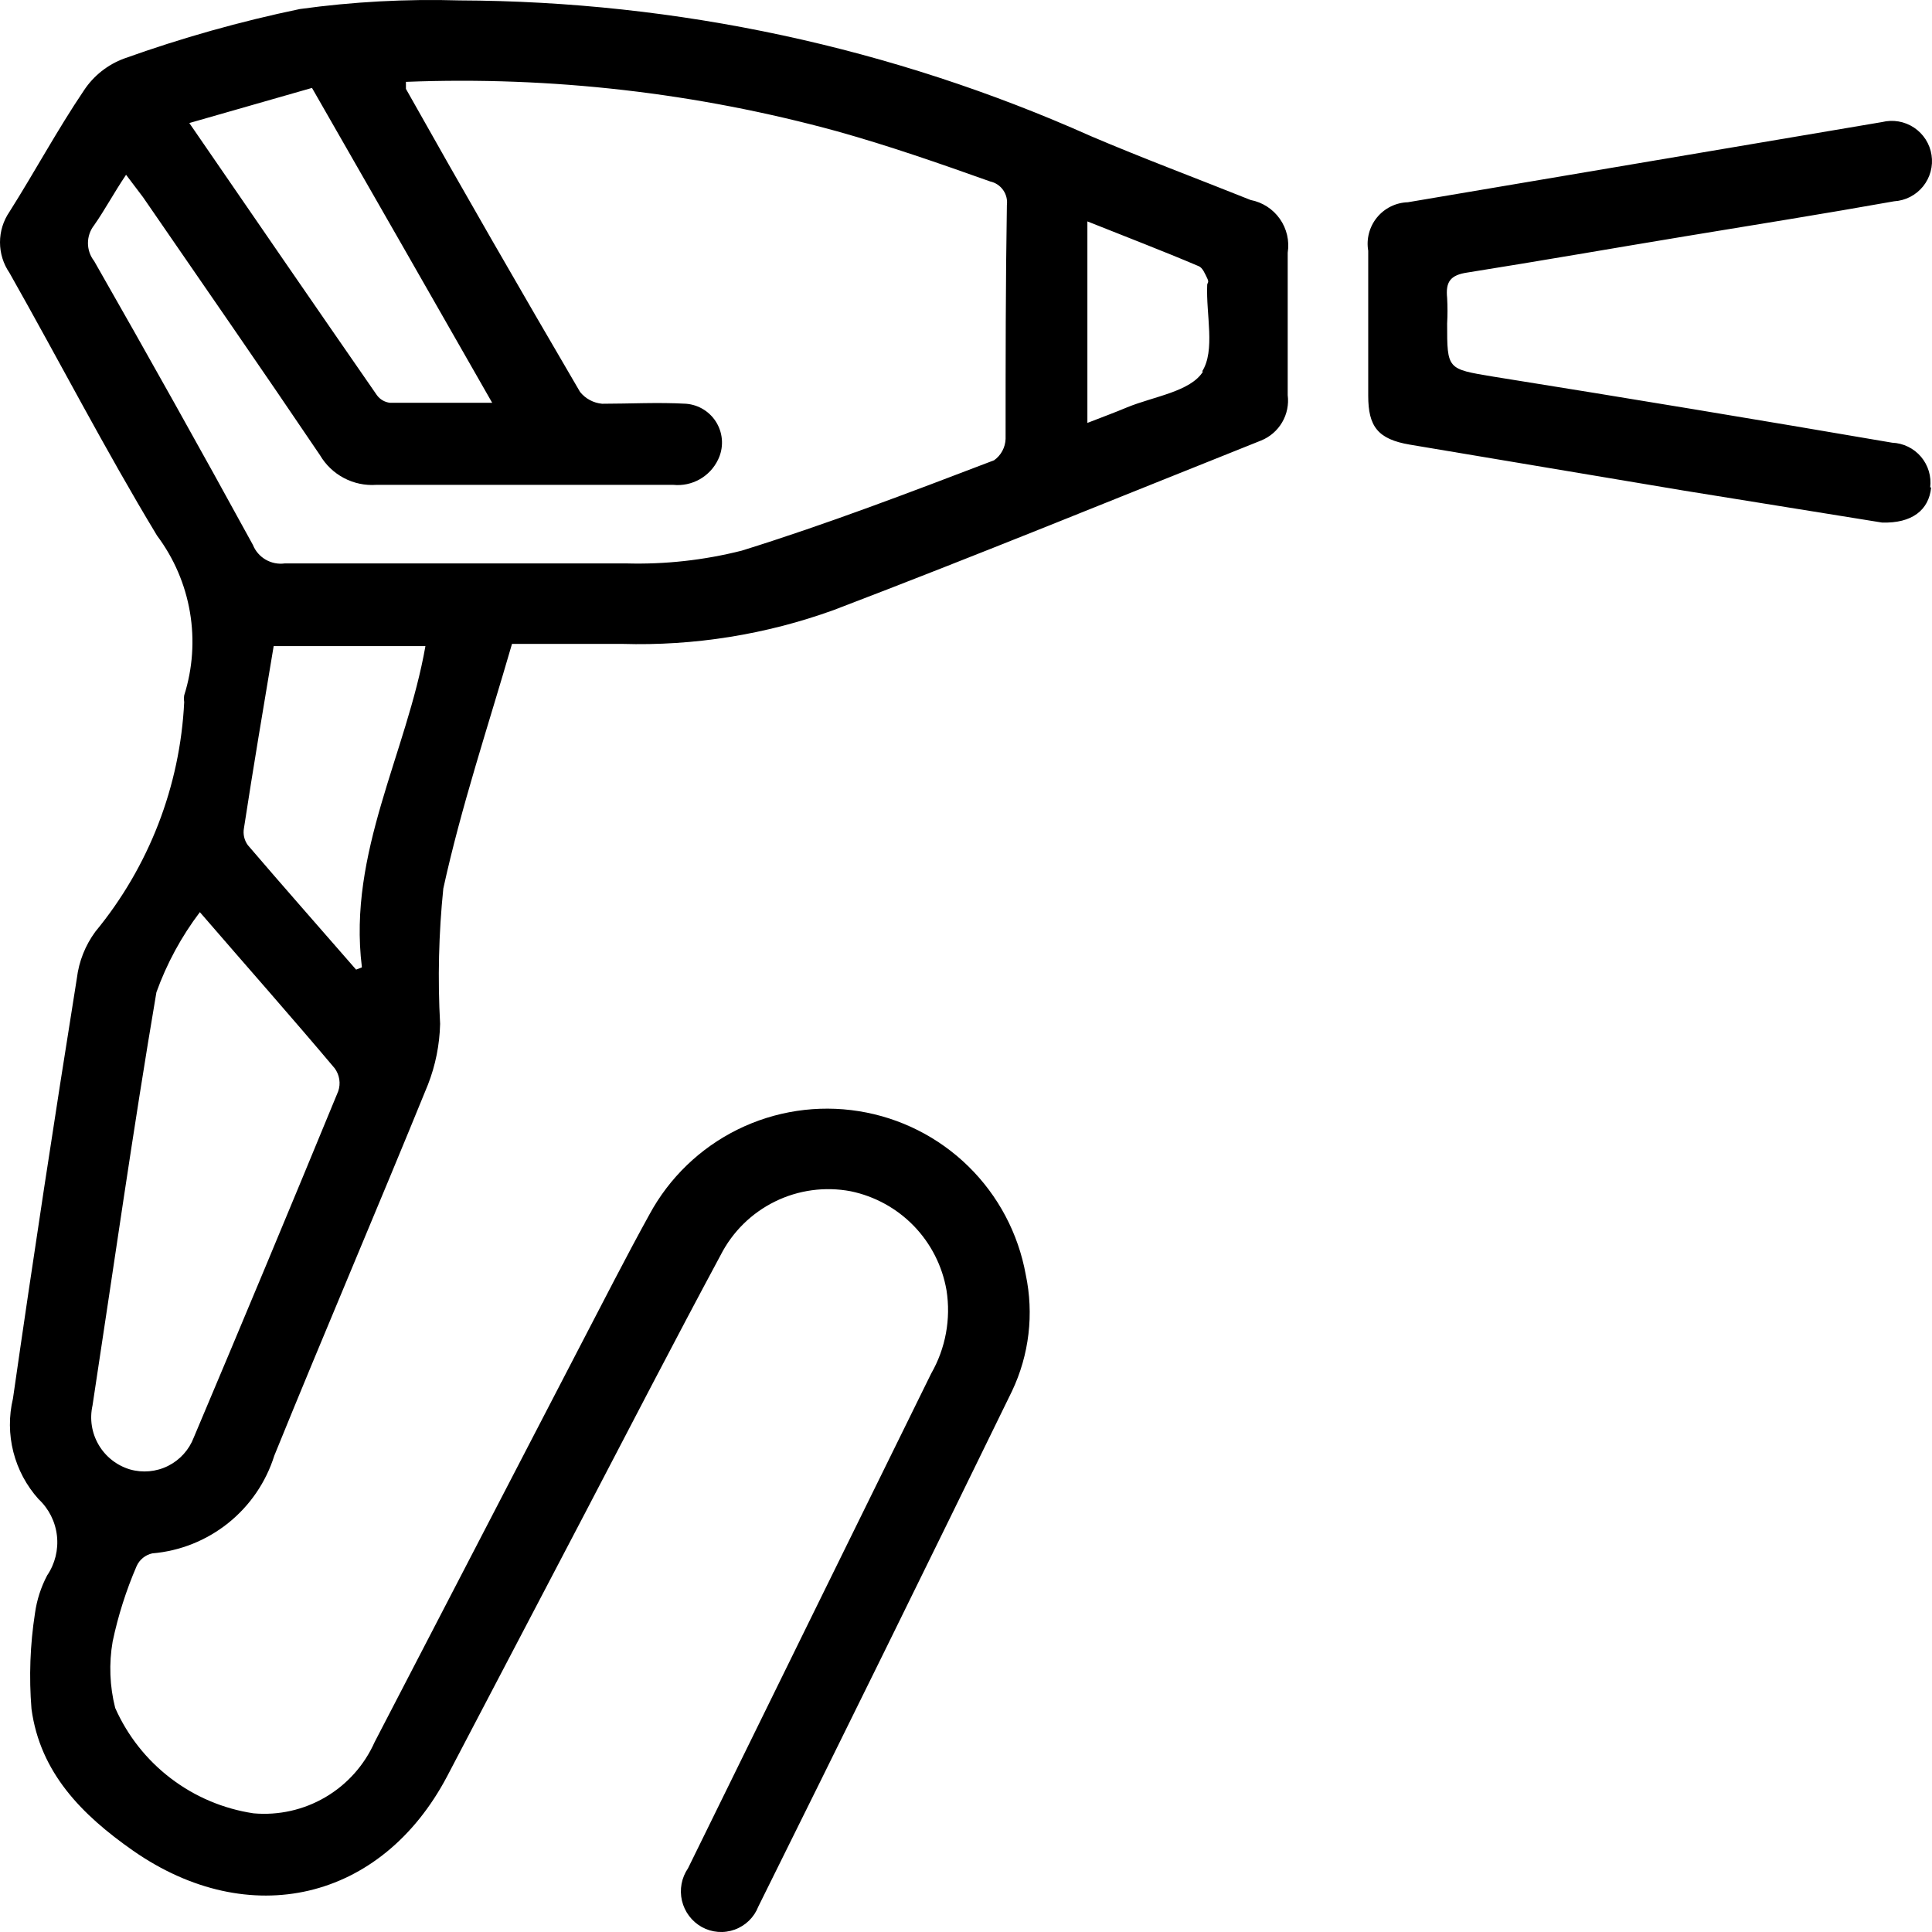 <?xml version="1.0" encoding="UTF-8"?> <svg xmlns="http://www.w3.org/2000/svg" width="111" height="111" viewBox="0 0 111 111" fill="none"><path d="M71.854 11.491C68.789 10.262 65.686 9.106 62.676 7.822C51.262 2.725 38.907 0.069 26.406 0.024C23.338 -0.067 20.268 0.099 17.228 0.519C13.801 1.232 10.427 2.182 7.132 3.363C6.185 3.712 5.374 4.355 4.82 5.198C3.296 7.455 1.993 9.877 0.543 12.17C0.189 12.686 0 13.297 0 13.922C0 14.548 0.189 15.158 0.543 15.674C3.388 20.701 6.049 25.857 9.023 30.774C9.994 32.069 10.642 33.577 10.913 35.172C11.184 36.768 11.071 38.405 10.583 39.948C10.564 40.075 10.564 40.205 10.583 40.333C10.348 45.165 8.558 49.792 5.48 53.525C4.901 54.311 4.534 55.234 4.416 56.203C3.131 64.24 1.901 72.294 0.745 80.349C0.504 81.359 0.511 82.412 0.767 83.419C1.023 84.425 1.519 85.355 2.213 86.128C2.805 86.68 3.18 87.425 3.271 88.229C3.362 89.033 3.163 89.843 2.709 90.513C2.353 91.189 2.117 91.921 2.011 92.678C1.728 94.498 1.661 96.346 1.809 98.182C2.305 101.852 4.709 104.273 7.646 106.328C14.309 110.97 21.909 109.227 25.69 102.053L33.601 86.954C36.189 82 38.759 77.028 41.402 72.111C42.083 70.774 43.179 69.693 44.526 69.032C45.873 68.37 47.398 68.163 48.873 68.441C50.256 68.727 51.521 69.422 52.504 70.436C53.486 71.451 54.139 72.737 54.38 74.129C54.64 75.779 54.329 77.468 53.498 78.917C48.836 88.385 44.18 97.858 39.53 107.337C39.346 107.606 39.219 107.911 39.159 108.231C39.099 108.552 39.106 108.882 39.18 109.199C39.255 109.517 39.394 109.815 39.59 110.076C39.786 110.337 40.035 110.554 40.319 110.713C40.605 110.872 40.922 110.967 41.248 110.993C41.575 111.019 41.903 110.975 42.21 110.863C42.518 110.752 42.798 110.576 43.033 110.348C43.267 110.12 43.449 109.844 43.568 109.539C48.463 99.68 53.321 89.81 58.142 79.927C59.133 77.841 59.41 75.488 58.932 73.23C58.504 70.865 57.352 68.691 55.634 67.008C53.917 65.326 51.719 64.219 49.344 63.841C46.969 63.462 44.536 63.83 42.38 64.894C40.224 65.958 38.452 67.666 37.309 69.781C35.932 72.276 34.629 74.844 33.307 77.376L21.523 100.09C20.935 101.412 19.949 102.517 18.701 103.251C17.454 103.985 16.008 104.31 14.566 104.182C12.839 103.923 11.204 103.233 9.815 102.174C8.425 101.116 7.326 99.724 6.618 98.127C6.302 96.879 6.252 95.579 6.472 94.311C6.785 92.825 7.247 91.375 7.848 89.981C7.93 89.796 8.054 89.634 8.21 89.507C8.367 89.379 8.551 89.29 8.748 89.247C10.342 89.113 11.86 88.507 13.109 87.507C14.358 86.507 15.28 85.159 15.759 83.633C18.66 76.496 21.688 69.432 24.588 62.313C25.022 61.201 25.258 60.021 25.286 58.827C25.144 56.233 25.205 53.632 25.47 51.048C26.497 46.351 28.039 41.746 29.416 36.994H35.749C39.886 37.117 44.008 36.457 47.9 35.049C56.123 31.912 64.273 28.573 72.46 25.307C72.965 25.101 73.389 24.734 73.664 24.263C73.94 23.792 74.052 23.243 73.983 22.701C73.983 19.986 73.983 17.197 73.983 14.518C74.091 13.836 73.929 13.139 73.531 12.574C73.134 12.009 72.533 11.621 71.854 11.491ZM17.925 5.051C21.376 11.069 24.772 16.995 28.278 23.142C26.149 23.142 24.276 23.142 22.404 23.142C22.255 23.124 22.111 23.076 21.982 23.001C21.852 22.925 21.74 22.823 21.652 22.701C18.091 17.564 14.548 12.409 10.877 7.069L17.925 5.051ZM19.431 62.698C16.702 69.328 13.936 75.957 11.134 82.587C10.864 83.297 10.337 83.881 9.657 84.221C8.977 84.561 8.193 84.632 7.463 84.422C6.707 84.195 6.065 83.69 5.667 83.009C5.268 82.328 5.143 81.522 5.315 80.752C6.527 72.826 7.646 64.9 8.986 57.011C9.581 55.358 10.422 53.806 11.483 52.406C14.273 55.635 16.787 58.478 19.229 61.377C19.367 61.565 19.458 61.783 19.493 62.013C19.529 62.243 19.507 62.478 19.431 62.698ZM20.789 55.58L20.459 55.708C18.384 53.323 16.292 50.956 14.236 48.553C14.135 48.414 14.064 48.256 14.026 48.089C13.988 47.922 13.985 47.749 14.016 47.58C14.548 44.113 15.135 40.645 15.723 37.122H24.442C23.359 43.287 19.981 48.993 20.789 55.543V55.58ZM57.775 25.215C57.767 25.457 57.703 25.693 57.588 25.907C57.474 26.12 57.312 26.304 57.114 26.444C52.305 28.279 47.515 30.114 42.614 31.637C40.443 32.186 38.207 32.433 35.969 32.37C29.434 32.37 22.9 32.37 16.365 32.37C15.984 32.423 15.597 32.346 15.264 32.154C14.932 31.961 14.673 31.663 14.53 31.306C11.544 25.851 8.503 20.414 5.407 14.995C5.178 14.702 5.053 14.34 5.053 13.968C5.053 13.596 5.178 13.234 5.407 12.941C6.013 12.078 6.527 11.106 7.243 10.042L8.215 11.326C11.611 16.262 15.025 21.178 18.384 26.151C18.711 26.707 19.186 27.162 19.757 27.463C20.327 27.765 20.971 27.901 21.615 27.857C27.305 27.857 32.995 27.857 38.686 27.857C39.211 27.909 39.739 27.797 40.199 27.538C40.659 27.278 41.028 26.884 41.255 26.407C41.415 26.08 41.492 25.718 41.48 25.354C41.468 24.99 41.367 24.634 41.186 24.317C41.005 24.001 40.75 23.734 40.442 23.538C40.134 23.343 39.783 23.226 39.42 23.197C37.804 23.105 36.189 23.197 34.592 23.197C34.346 23.174 34.107 23.103 33.89 22.986C33.672 22.87 33.48 22.71 33.326 22.518C29.912 16.683 26.571 10.886 23.322 5.106C23.322 5.106 23.322 4.941 23.322 4.703C31.679 4.375 40.037 5.334 48.102 7.546C51.057 8.372 53.957 9.381 56.894 10.427C57.194 10.493 57.459 10.669 57.635 10.921C57.812 11.172 57.888 11.48 57.849 11.785C57.775 16.262 57.775 20.738 57.775 25.215ZM69.119 21.344C68.403 22.5 66.292 22.775 64.769 23.398C64.071 23.692 63.374 23.949 62.474 24.298V12.72C64.677 13.601 66.788 14.408 68.862 15.289C69.101 15.381 69.229 15.729 69.358 15.986C69.486 16.243 69.358 16.243 69.358 16.372C69.284 18.078 69.835 20.133 69.064 21.344H69.119ZM110.951 28.004C110.823 29.306 109.85 30.077 108.125 30.022L96.744 28.187L80.995 25.545C79.159 25.233 78.609 24.499 78.609 22.738C78.609 19.949 78.609 17.234 78.609 14.408C78.551 14.072 78.566 13.727 78.653 13.398C78.739 13.068 78.896 12.76 79.111 12.496C79.327 12.232 79.597 12.017 79.903 11.865C80.209 11.714 80.544 11.63 80.885 11.62L108.125 7.014C108.437 6.936 108.762 6.924 109.079 6.978C109.397 7.033 109.699 7.153 109.967 7.331C110.235 7.509 110.463 7.742 110.637 8.013C110.81 8.284 110.925 8.588 110.973 8.907C111.022 9.225 111.004 9.549 110.92 9.86C110.836 10.171 110.688 10.46 110.485 10.711C110.283 10.961 110.03 11.166 109.744 11.313C109.457 11.46 109.143 11.546 108.822 11.565C104.821 12.28 100.782 12.922 96.781 13.583C92.779 14.243 88.484 14.995 84.317 15.656C83.308 15.803 83.051 16.206 83.143 17.124C83.17 17.613 83.17 18.103 83.143 18.592C83.143 21.234 83.143 21.197 85.786 21.637C93.434 22.86 101.076 24.126 108.712 25.435C109.029 25.448 109.339 25.526 109.624 25.665C109.909 25.804 110.162 26 110.367 26.241C110.572 26.483 110.725 26.764 110.816 27.067C110.907 27.37 110.935 27.689 110.896 28.004H110.951Z" fill="black"></path></svg> 